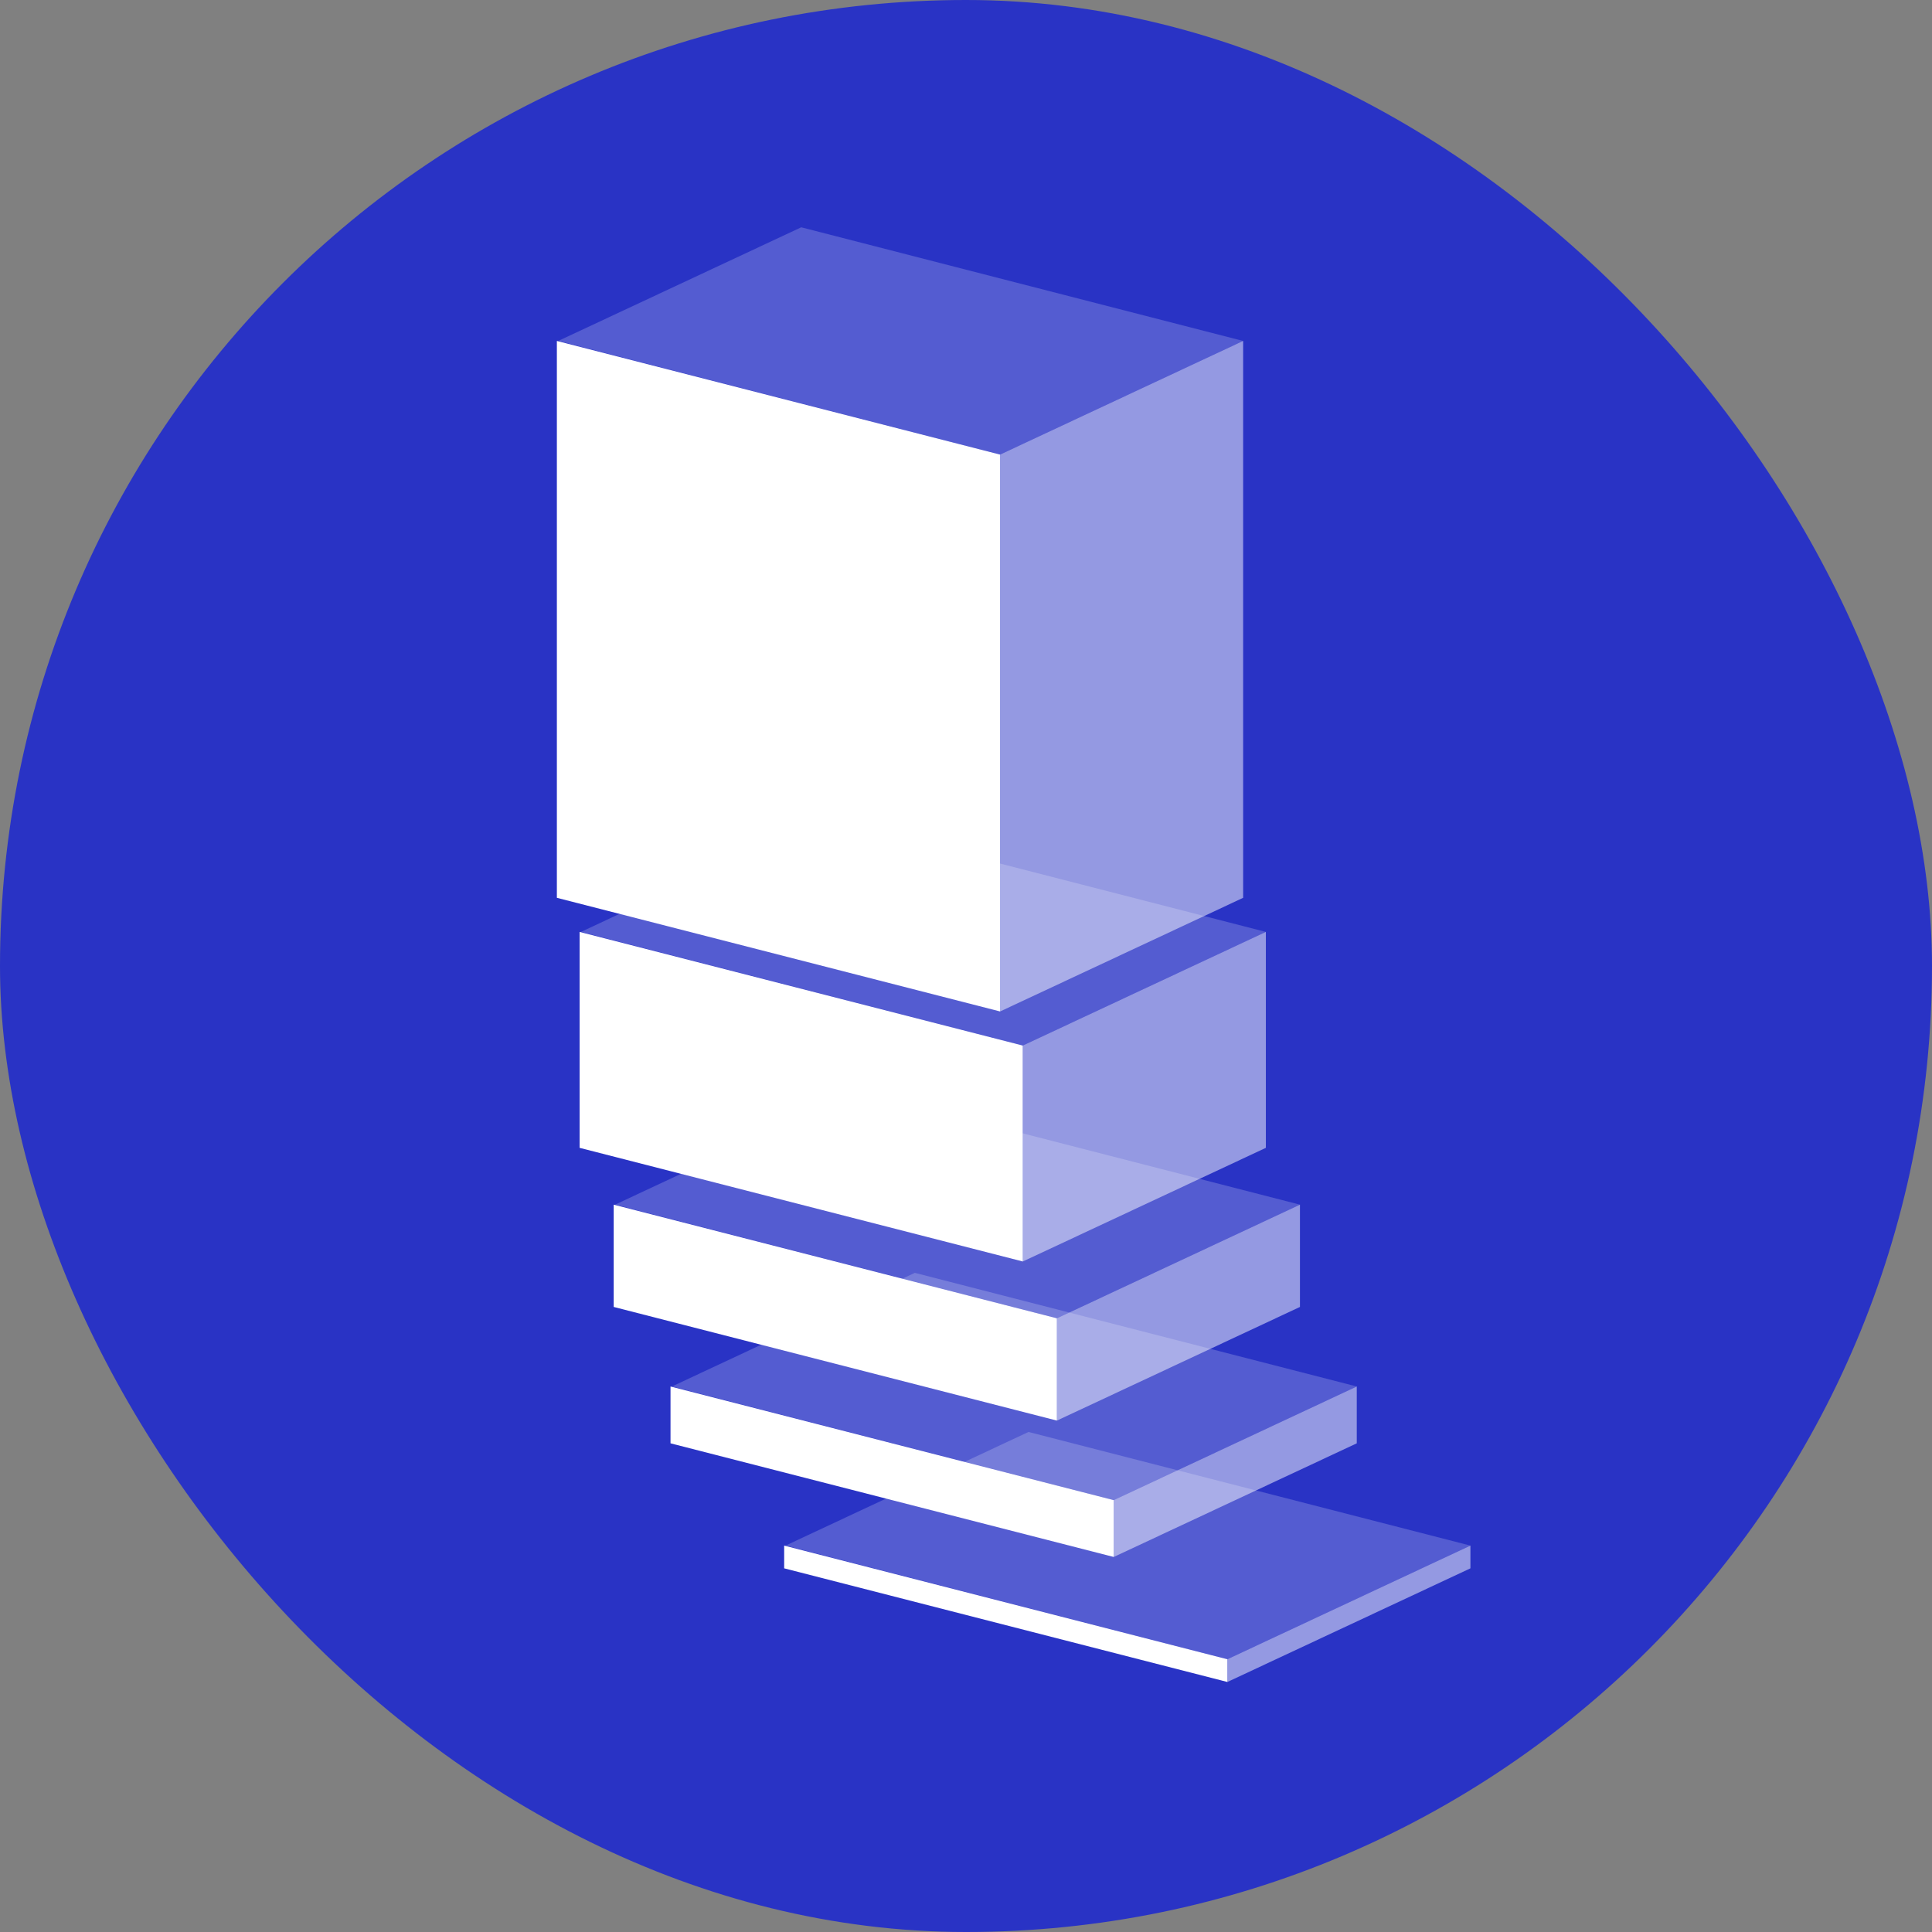 <svg xmlns="http://www.w3.org/2000/svg" width="170" height="170" viewBox="0 0 170 170">
  <rect x="0" y="0" width="170" height="170" fill="#808080" stroke="none"/>
  <g id="Gruppe_196" data-name="Gruppe 196" transform="translate(18879 8462)">
    <rect id="Rechteck_433" data-name="Rechteck 433" width="170" height="170" rx="85" transform="translate(-18879 -8462)" fill="#2933c5"/>
    <path id="Pfad_288" data-name="Pfad 288" d="M0-10,39,0V49L0,39Z" transform="translate(-18830 -8422)" fill="#fff"/>
    <path id="Pfad_289" data-name="Pfad 289" d="M21.385-10,0,0V49L21.385,39Z" transform="translate(-18791 -8422)" fill="#fff" opacity="0.5"/>
    <path id="Pfad_290" data-name="Pfad 290" d="M21.385-10,0,0-38.881-10-17.5-20Z" transform="translate(-18791 -8422)" fill="#fff" opacity="0.2"/>
    <path id="Pfad_300" data-name="Pfad 300" d="M0-10,39,0V19L0,9Z" transform="translate(-18828 -8370)" fill="#fff"/>
    <path id="Pfad_301" data-name="Pfad 301" d="M21.385-10,0,0V19L21.385,9Z" transform="translate(-18789 -8370)" fill="#fff" opacity="0.5"/>
    <path id="Pfad_302" data-name="Pfad 302" d="M21.385-10,0,0-38.881-10-17.5-20Z" transform="translate(-18789 -8370)" fill="#fff" opacity="0.2"/>
    <path id="Pfad_303" data-name="Pfad 303" d="M0-10,39,0V9L0-1Z" transform="translate(-18825 -8346)" fill="#fff"/>
    <path id="Pfad_304" data-name="Pfad 304" d="M21.385-10,0,0V9L21.385-1Z" transform="translate(-18786 -8346)" fill="#fff" opacity="0.5"/>
    <path id="Pfad_305" data-name="Pfad 305" d="M21.385-10,0,0-38.881-10-17.5-20Z" transform="translate(-18786 -8346)" fill="#fff" opacity="0.2"/>
    <path id="Pfad_306" data-name="Pfad 306" d="M0-10,39,0V5L0-5Z" transform="translate(-18820 -8330)" fill="#fff"/>
    <path id="Pfad_307" data-name="Pfad 307" d="M21.385-10,0,0V5L21.385-5Z" transform="translate(-18781 -8330)" fill="#fff" opacity="0.5"/>
    <path id="Pfad_308" data-name="Pfad 308" d="M21.385-10,0,0-38.881-10-17.5-20Z" transform="translate(-18781 -8330)" fill="#fff" opacity="0.2"/>
    <path id="Pfad_309" data-name="Pfad 309" d="M0-10,39,0V2L0-8Z" transform="translate(-18810 -8316)" fill="#fff"/>
    <path id="Pfad_310" data-name="Pfad 310" d="M21.385-10,0,0V2L21.385-8Z" transform="translate(-18771 -8316)" fill="#fff" opacity="0.5"/>
    <path id="Pfad_311" data-name="Pfad 311" d="M21.385-10,0,0-38.881-10-17.5-20Z" transform="translate(-18771 -8316)" fill="#fff" opacity="0.2"/>
  </g>
</svg>
